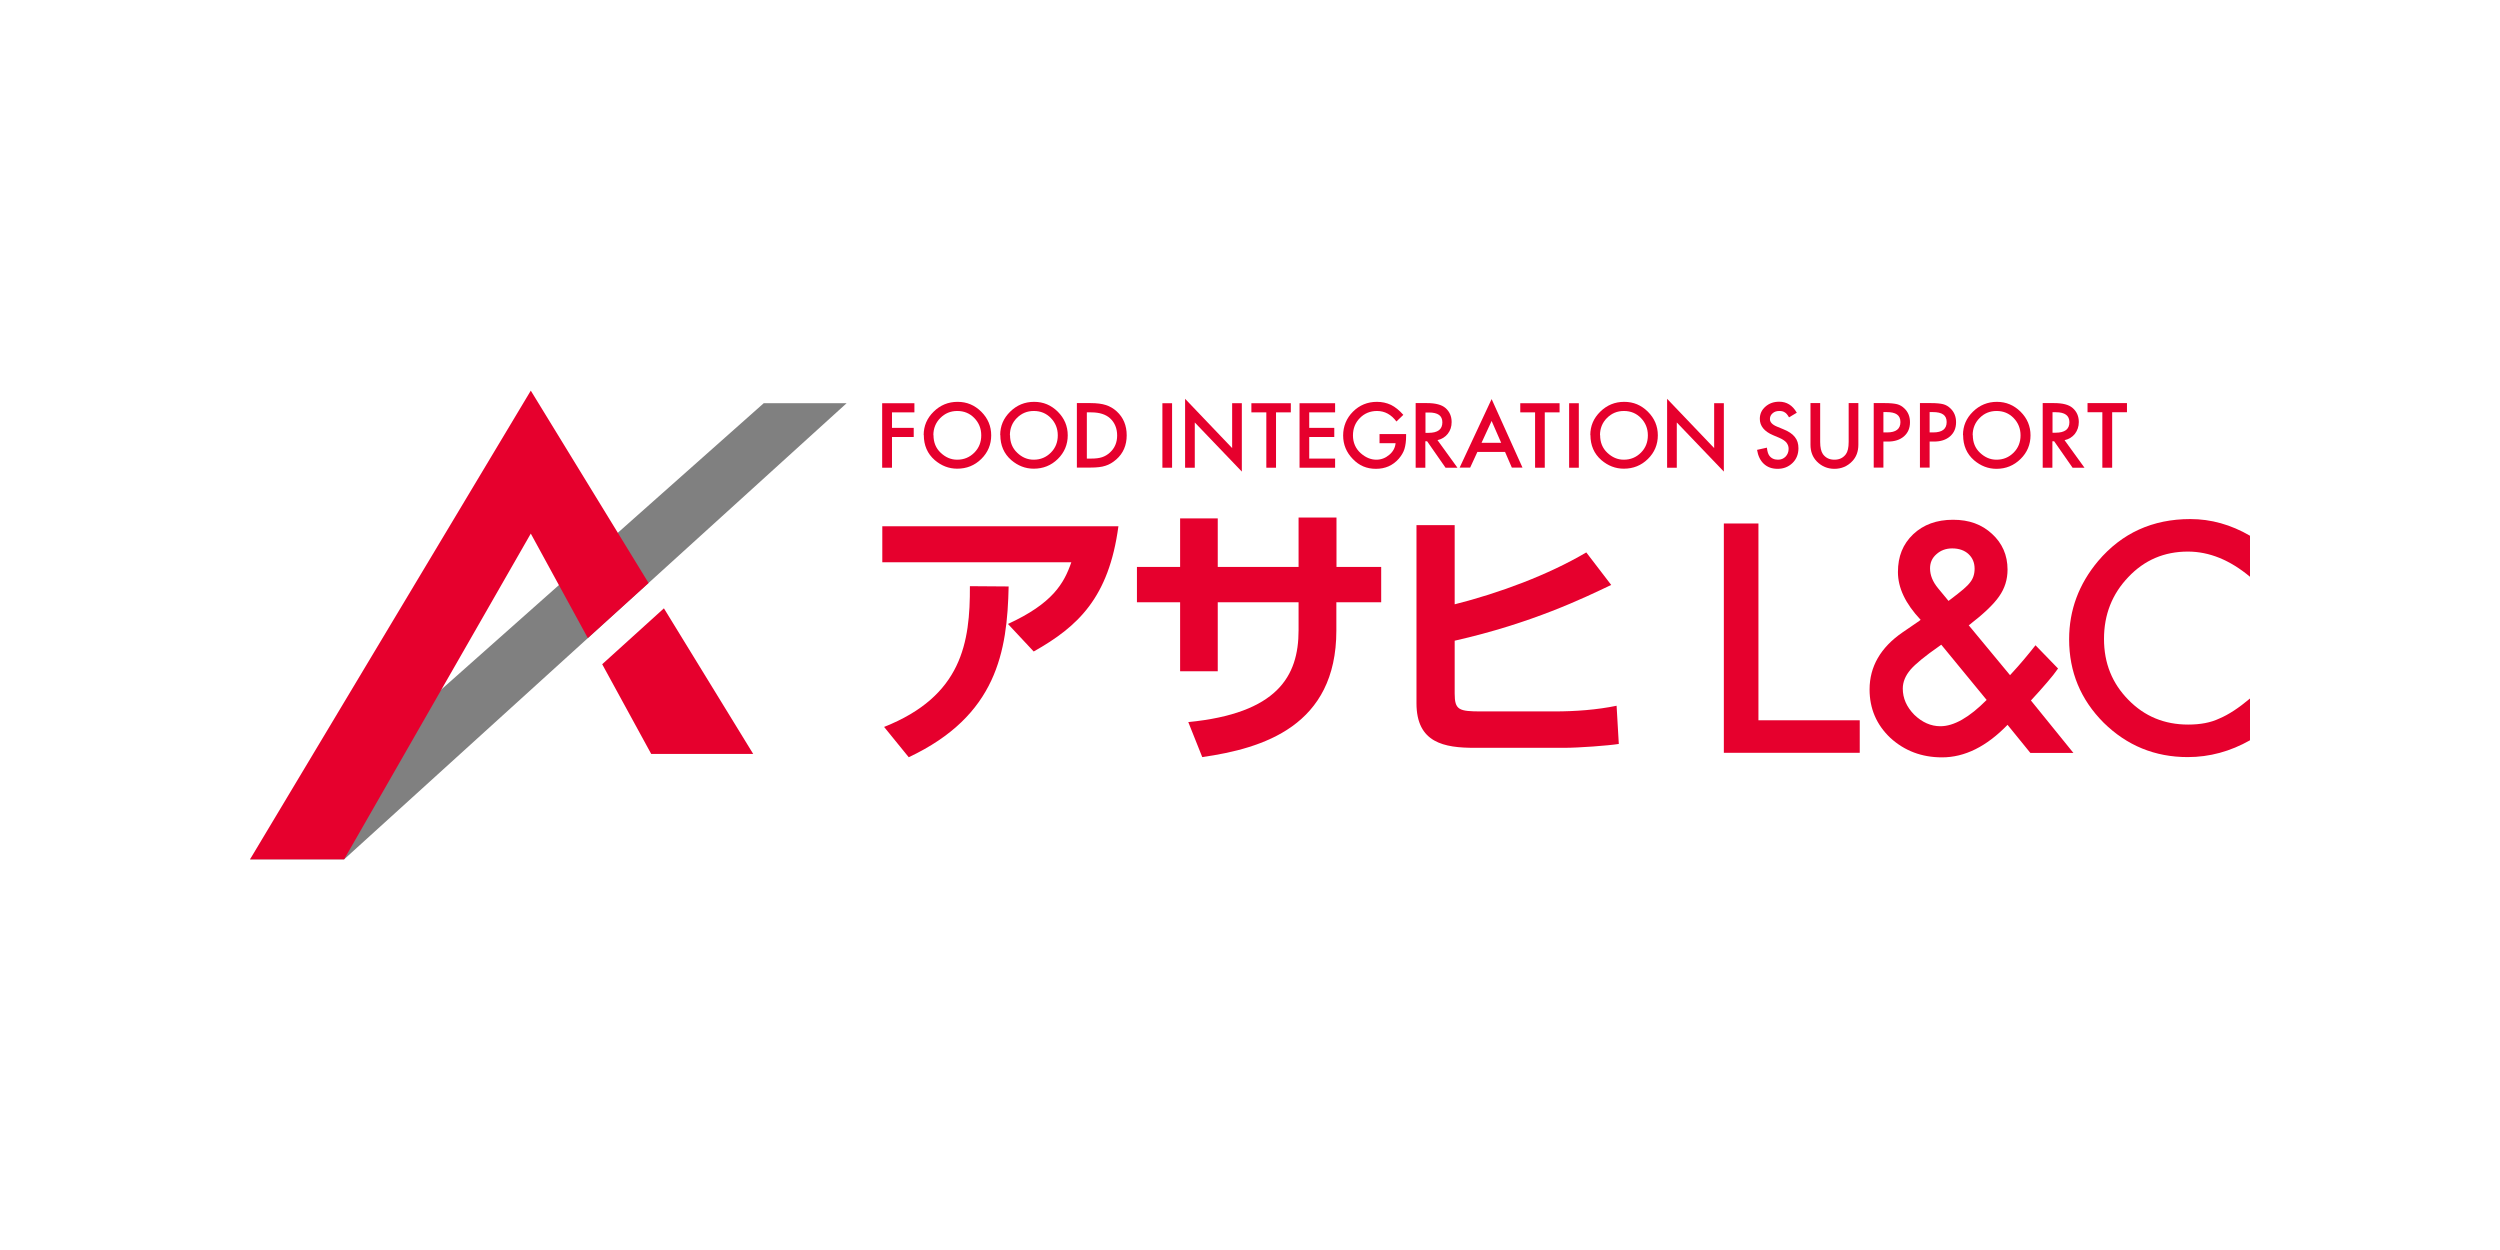 <svg width="240" height="120" viewBox="0 0 240 120" fill="none" xmlns="http://www.w3.org/2000/svg">
<g clip-path="url(#clip0_3686_15398)">
<path d="M107.366 50.534C106.449 57.376 103.486 60.153 99.235 62.544L96.764 59.9C101.042 57.934 102.144 56.021 102.848 53.975H84.701V50.521H107.379L107.366 50.534ZM84.873 69.785C92.353 66.822 93.137 61.681 93.11 56.273L96.83 56.3C96.697 62.544 95.701 68.709 87.238 72.694L84.873 69.785Z" fill="#E6002D"/>
<path d="M132.594 54.427V57.815H128.29V60.538C128.29 69.692 121.262 71.844 115.416 72.681L114.075 69.32C122.617 68.483 124.663 64.936 124.663 60.511V57.815H116.904V64.444H113.291V57.815H109.146V54.427H113.291V49.764H116.904V54.427H124.663V49.684H128.303V54.427H132.608H132.594Z" fill="#E6002D"/>
<path d="M154.675 56.154C152.084 57.389 147.102 59.821 139.649 61.508V66.57C139.649 68.164 140.048 68.297 142.213 68.297H149.188C151.287 68.297 153.333 68.137 155.193 67.752L155.405 71.419C154.409 71.578 151.553 71.791 150.158 71.791H141.562C138.653 71.791 135.982 71.326 135.982 67.513V50.415H139.649V58.014C143.927 56.938 148.643 55.184 152.283 53.032L154.675 56.154Z" fill="#E6002D"/>
<path d="M168.81 50.255V69.147H178.535V72.269H165.489V50.255H168.81Z" fill="#E6002D"/>
<path d="M188.991 60.02L192.963 64.816L193.096 64.67C193.521 64.205 193.933 63.753 194.305 63.301C194.69 62.85 195.049 62.398 195.408 61.946L197.573 64.178C197.307 64.564 196.962 65.002 196.524 65.507C196.085 66.012 195.58 66.596 194.969 67.247L199.048 72.282H194.916L192.724 69.585C190.705 71.671 188.606 72.707 186.44 72.707C184.487 72.707 182.84 72.083 181.471 70.834C180.143 69.572 179.479 68.031 179.479 66.184C179.479 63.992 180.541 62.159 182.64 60.711L184.075 59.728C184.075 59.728 184.128 59.701 184.182 59.661C184.235 59.621 184.301 59.568 184.381 59.502C182.919 57.947 182.202 56.433 182.202 54.918C182.202 53.404 182.68 52.235 183.663 51.291C184.647 50.361 185.922 49.897 187.49 49.897C189.057 49.897 190.253 50.348 191.236 51.252C192.219 52.155 192.724 53.297 192.724 54.679C192.724 55.636 192.458 56.486 191.914 57.257C191.382 58.027 190.412 58.944 189.017 60.02M186.36 61.893L186.174 62.026C184.819 62.969 183.889 63.727 183.398 64.298C182.919 64.869 182.667 65.467 182.667 66.105C182.667 67.021 183.026 67.858 183.77 68.616C184.527 69.346 185.364 69.718 186.281 69.718C187.569 69.718 189.044 68.881 190.718 67.194L186.374 61.906L186.36 61.893ZM187.064 57.682L187.33 57.482C187.795 57.137 188.18 56.818 188.486 56.566C188.792 56.3 189.004 56.087 189.137 55.901C189.416 55.556 189.562 55.118 189.562 54.599C189.562 54.015 189.363 53.55 188.978 53.191C188.592 52.833 188.061 52.647 187.41 52.647C186.812 52.647 186.307 52.833 185.895 53.205C185.484 53.563 185.284 54.015 185.284 54.56C185.284 55.211 185.537 55.848 186.055 56.473L186.878 57.469C186.878 57.469 186.971 57.589 187.051 57.682" fill="#E6002D"/>
<path d="M216 51.438V55.37C214.074 53.763 212.094 52.952 210.035 52.952C207.776 52.952 205.863 53.763 204.322 55.397C202.768 57.017 201.984 58.997 201.984 61.335C201.984 63.673 202.768 65.6 204.322 67.181C205.877 68.775 207.79 69.559 210.061 69.559C211.231 69.559 212.227 69.373 213.037 68.987C213.489 68.802 213.967 68.536 214.459 68.217C214.95 67.898 215.469 67.499 216.013 67.048V71.06C214.113 72.136 212.121 72.681 210.022 72.681C206.873 72.681 204.189 71.578 201.957 69.386C199.739 67.167 198.636 64.497 198.636 61.375C198.636 58.572 199.566 56.074 201.413 53.869C203.698 51.172 206.647 49.83 210.274 49.83C212.253 49.83 214.167 50.361 216.013 51.438" fill="#E6002D"/>
<path d="M57.811 63.766L62.514 72.375H72.306L63.736 58.399L57.811 63.766Z" fill="#E6002D"/>
<path d="M73.315 38.71L24 82.499H33.034L81.273 38.71H73.315Z" fill="#808080"/>
<path d="M50.956 37.501L24 82.499H33.034L50.956 51.225L56.43 61.255L62.262 55.968L50.956 37.501Z" fill="#E6002D"/>
<path d="M172.504 39.614L171.746 40.065C171.6 39.813 171.467 39.653 171.335 39.587C171.202 39.494 171.029 39.454 170.816 39.454C170.551 39.454 170.338 39.521 170.165 39.68C169.993 39.826 169.913 40.012 169.913 40.225C169.913 40.53 170.139 40.769 170.591 40.955L171.202 41.208C171.707 41.407 172.079 41.66 172.304 41.952C172.544 42.244 172.65 42.603 172.65 43.028C172.65 43.599 172.464 44.077 172.079 44.449C171.693 44.821 171.215 45.007 170.657 45.007C170.099 45.007 169.674 44.848 169.328 44.529C168.983 44.21 168.77 43.759 168.677 43.187L169.621 42.975C169.661 43.334 169.74 43.586 169.847 43.732C170.033 43.998 170.325 44.131 170.684 44.131C170.976 44.131 171.215 44.038 171.414 43.838C171.6 43.639 171.707 43.4 171.707 43.094C171.707 42.975 171.693 42.868 171.653 42.762C171.614 42.656 171.56 42.576 171.494 42.483C171.428 42.404 171.335 42.324 171.215 42.244C171.109 42.178 170.976 42.098 170.816 42.032L170.219 41.779C169.368 41.42 168.943 40.889 168.943 40.211C168.943 39.746 169.116 39.361 169.475 39.042C169.833 38.724 170.272 38.564 170.803 38.564C171.521 38.564 172.079 38.909 172.477 39.6" fill="#E6002D"/>
<path d="M174.736 38.697V42.43C174.736 42.962 174.829 43.347 175.001 43.599C175.267 43.958 175.626 44.131 176.104 44.131C176.582 44.131 176.941 43.958 177.207 43.599C177.379 43.36 177.472 42.975 177.472 42.43V38.697H178.402V42.696C178.402 43.347 178.203 43.892 177.791 44.303C177.34 44.768 176.768 45.007 176.104 45.007C175.44 45.007 174.882 44.768 174.417 44.303C174.005 43.878 173.806 43.347 173.806 42.696V38.697H174.736Z" fill="#E6002D"/>
<path d="M180.807 42.377V44.888H179.877V38.697H180.94C181.458 38.697 181.857 38.737 182.122 38.803C182.388 38.87 182.627 39.016 182.827 39.215C183.185 39.56 183.358 39.999 183.358 40.53C183.358 41.102 183.172 41.54 182.787 41.885C182.401 42.218 181.897 42.39 181.246 42.39H180.807V42.377ZM180.807 41.513H181.153C182.016 41.513 182.441 41.181 182.441 40.517C182.441 39.853 182.003 39.56 181.113 39.56H180.807V41.513Z" fill="#E6002D"/>
<path d="M185.244 42.377V44.888H184.314V38.697H185.377C185.895 38.697 186.294 38.737 186.546 38.803C186.812 38.87 187.051 39.016 187.251 39.215C187.609 39.56 187.782 39.999 187.782 40.53C187.782 41.102 187.596 41.54 187.211 41.885C186.825 42.218 186.321 42.39 185.67 42.39H185.231L185.244 42.377ZM185.244 41.513H185.59C186.453 41.513 186.879 41.181 186.879 40.517C186.879 39.853 186.44 39.56 185.55 39.56H185.244V41.513Z" fill="#E6002D"/>
<path d="M188.446 41.766C188.446 40.889 188.765 40.145 189.403 39.521C190.041 38.896 190.811 38.577 191.701 38.577C192.591 38.577 193.335 38.896 193.973 39.521C194.611 40.158 194.93 40.916 194.93 41.792C194.93 42.669 194.611 43.44 193.973 44.064C193.335 44.689 192.565 45.007 191.661 45.007C190.864 45.007 190.147 44.728 189.509 44.184C188.805 43.573 188.46 42.762 188.46 41.779M189.39 41.779C189.39 42.47 189.615 43.028 190.08 43.466C190.545 43.905 191.064 44.131 191.661 44.131C192.312 44.131 192.857 43.905 193.309 43.453C193.76 43.001 193.973 42.443 193.973 41.792C193.973 41.141 193.747 40.583 193.309 40.132C192.87 39.68 192.326 39.454 191.675 39.454C191.024 39.454 190.479 39.68 190.041 40.132C189.602 40.57 189.376 41.128 189.376 41.779" fill="#E6002D"/>
<path d="M198.198 42.257L200.111 44.901H198.968L197.201 42.364H197.029V44.901H196.099V38.697H197.188C198.012 38.697 198.596 38.843 198.968 39.162C199.367 39.507 199.566 39.959 199.566 40.517C199.566 40.955 199.433 41.327 199.194 41.646C198.942 41.965 198.61 42.164 198.198 42.257ZM197.042 41.54H197.334C198.224 41.54 198.663 41.208 198.663 40.53C198.663 39.893 198.224 39.574 197.374 39.574H197.042V41.54Z" fill="#E6002D"/>
<path d="M202.768 39.574V44.901H201.825V39.574H200.403V38.697H204.189V39.574H202.768Z" fill="#E6002D"/>
<path d="M87.783 39.587H85.631V41.075H87.717V41.952H85.631V44.901H84.688V38.71H87.783V39.587Z" fill="#E6002D"/>
<path d="M88.673 41.766C88.673 40.889 88.992 40.145 89.63 39.521C90.267 38.896 91.025 38.577 91.928 38.577C92.831 38.577 93.562 38.896 94.2 39.521C94.838 40.158 95.156 40.916 95.156 41.792C95.156 42.669 94.838 43.44 94.2 44.064C93.562 44.689 92.792 44.994 91.888 44.994C91.091 44.994 90.374 44.715 89.736 44.17C89.032 43.559 88.686 42.749 88.686 41.766M89.616 41.779C89.616 42.47 89.842 43.028 90.307 43.466C90.772 43.905 91.29 44.131 91.888 44.131C92.539 44.131 93.084 43.905 93.535 43.453C93.987 43.001 94.2 42.443 94.2 41.792C94.2 41.141 93.974 40.583 93.535 40.132C93.097 39.68 92.552 39.454 91.901 39.454C91.251 39.454 90.719 39.68 90.267 40.132C89.829 40.57 89.603 41.128 89.603 41.779" fill="#E6002D"/>
<path d="M96.02 41.766C96.02 40.889 96.339 40.145 96.977 39.521C97.614 38.896 98.371 38.577 99.275 38.577C100.178 38.577 100.909 38.896 101.547 39.521C102.184 40.158 102.503 40.916 102.503 41.792C102.503 42.669 102.184 43.44 101.547 44.064C100.909 44.689 100.138 44.994 99.235 44.994C98.438 44.994 97.721 44.715 97.083 44.17C96.379 43.559 96.033 42.749 96.033 41.766M96.963 41.779C96.963 42.47 97.189 43.028 97.654 43.466C98.106 43.905 98.637 44.131 99.235 44.131C99.886 44.131 100.431 43.905 100.882 43.453C101.334 43.001 101.547 42.443 101.547 41.792C101.547 41.141 101.321 40.583 100.882 40.132C100.444 39.68 99.899 39.454 99.248 39.454C98.597 39.454 98.066 39.68 97.614 40.132C97.176 40.57 96.95 41.128 96.95 41.779" fill="#E6002D"/>
<path d="M103.38 44.901V38.697H104.682C105.306 38.697 105.798 38.763 106.157 38.883C106.542 39.002 106.901 39.215 107.206 39.494C107.844 40.079 108.163 40.849 108.163 41.792C108.163 42.736 107.831 43.52 107.166 44.104C106.834 44.396 106.475 44.609 106.117 44.715C105.771 44.835 105.293 44.888 104.655 44.888H103.367L103.38 44.901ZM104.323 44.024H104.748C105.174 44.024 105.519 43.984 105.798 43.892C106.077 43.798 106.329 43.652 106.555 43.44C107.02 43.015 107.246 42.47 107.246 41.806C107.246 41.141 107.02 40.57 106.568 40.158C106.157 39.786 105.559 39.587 104.762 39.587H104.337V44.024H104.323Z" fill="#E6002D"/>
<path d="M112.52 38.71H111.59V44.901H112.52V38.71Z" fill="#E6002D"/>
<path d="M113.769 44.901V38.285L118.286 43.015V38.71H119.216V45.273L114.699 40.557V44.901H113.769Z" fill="#E6002D"/>
<path d="M122.498 39.587V44.901H121.568V39.587H120.133V38.71H123.919V39.587H122.498Z" fill="#E6002D"/>
<path d="M128.17 39.587H125.686V41.075H128.091V41.952H125.686V44.024H128.17V44.901H124.756V38.71H128.17V39.587Z" fill="#E6002D"/>
<path d="M132.422 41.673H134.986V41.872C134.986 42.337 134.933 42.749 134.826 43.108C134.72 43.44 134.534 43.745 134.282 44.038C133.71 44.689 132.98 45.007 132.09 45.007C131.199 45.007 130.482 44.702 129.871 44.064C129.26 43.44 128.941 42.682 128.941 41.806C128.941 40.929 129.26 40.145 129.884 39.521C130.509 38.896 131.279 38.577 132.183 38.577C132.661 38.577 133.113 38.67 133.538 38.87C133.936 39.069 134.335 39.388 134.72 39.826L134.056 40.464C133.551 39.786 132.927 39.454 132.196 39.454C131.545 39.454 130.987 39.68 130.548 40.132C130.11 40.57 129.884 41.128 129.884 41.806C129.884 42.483 130.137 43.068 130.628 43.506C131.093 43.918 131.598 44.131 132.129 44.131C132.594 44.131 133.006 43.971 133.365 43.666C133.737 43.36 133.936 42.975 133.976 42.55H132.435V41.673H132.422Z" fill="#E6002D"/>
<path d="M138.002 42.257L139.915 44.901H138.772L137.005 42.364H136.833V44.901H135.903V38.697H136.992C137.816 38.697 138.4 38.856 138.759 39.162C139.157 39.507 139.357 39.959 139.357 40.517C139.357 40.955 139.237 41.327 138.985 41.646C138.732 41.965 138.4 42.164 137.988 42.257M136.846 41.553H137.138C138.028 41.553 138.467 41.221 138.467 40.544C138.467 39.906 138.042 39.6 137.178 39.6H136.846V41.566V41.553Z" fill="#E6002D"/>
<path d="M144.485 43.387H141.828L141.137 44.888H140.127L143.196 38.312L146.159 44.888H145.136L144.485 43.387ZM144.113 42.51L143.196 40.411L142.227 42.51H144.113Z" fill="#E6002D"/>
<path d="M148.298 39.587V44.901H147.368V39.587H145.946V38.71H149.719V39.587H148.298Z" fill="#E6002D"/>
<path d="M151.566 38.71H150.636V44.901H151.566V38.71Z" fill="#E6002D"/>
<path d="M152.669 41.766C152.669 40.889 152.988 40.145 153.625 39.521C154.263 38.896 155.02 38.577 155.924 38.577C156.827 38.577 157.558 38.896 158.195 39.521C158.833 40.158 159.152 40.916 159.152 41.792C159.152 42.669 158.833 43.44 158.195 44.064C157.558 44.689 156.787 44.994 155.884 44.994C155.087 44.994 154.369 44.715 153.732 44.17C153.027 43.559 152.682 42.749 152.682 41.766M153.612 41.779C153.612 42.47 153.838 43.028 154.303 43.466C154.768 43.905 155.286 44.131 155.884 44.131C156.535 44.131 157.079 43.905 157.531 43.453C157.983 43.001 158.195 42.443 158.195 41.792C158.195 41.141 157.97 40.583 157.531 40.132C157.093 39.68 156.548 39.454 155.897 39.454C155.246 39.454 154.715 39.68 154.263 40.132C153.825 40.57 153.599 41.128 153.599 41.779" fill="#E6002D"/>
<path d="M160.042 44.901V38.285L164.559 43.015V38.71H165.489V45.273L160.972 40.557V44.901H160.042Z" fill="#E6002D"/>
</g>
<defs>
<clipPath id="clip0_3686_15398">
<rect width="192" height="44.998" fill="white" transform="translate(24 37.501)"/>
</clipPath>
</defs>
</svg>
